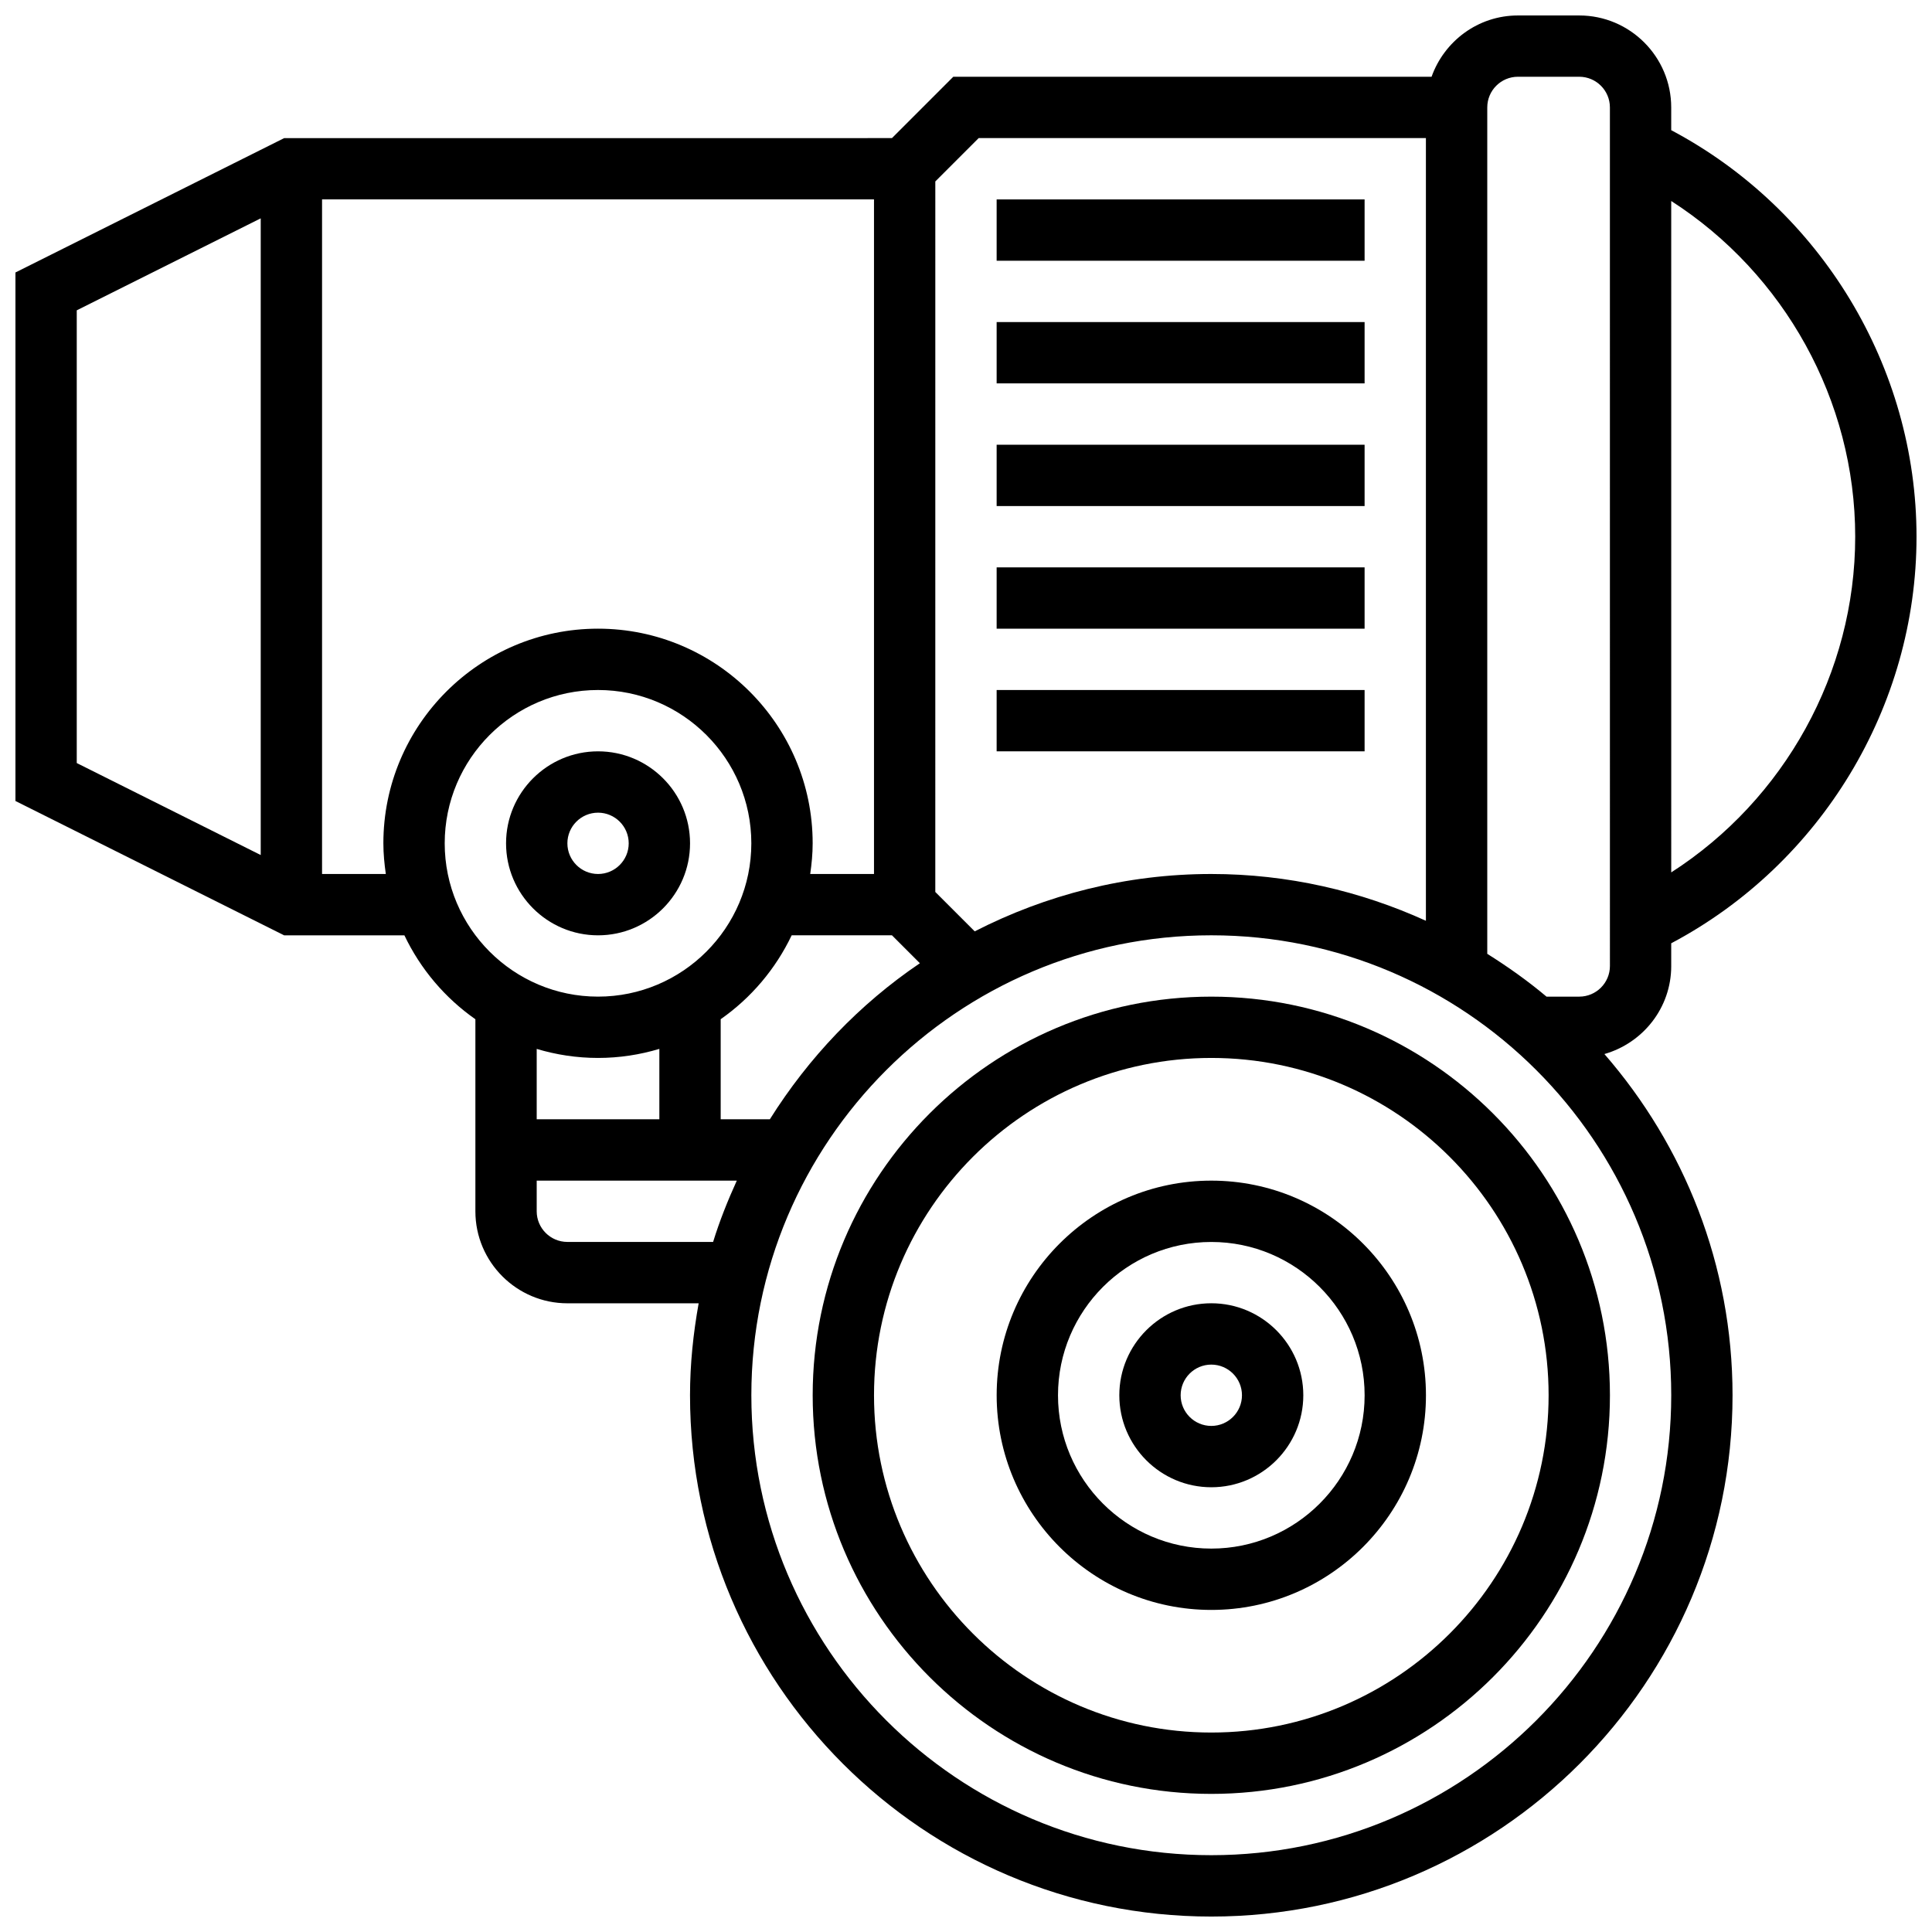 <?xml version="1.0" encoding="UTF-8"?>
<!-- Uploaded to: SVG Repo, www.svgrepo.com, Generator: SVG Repo Mixer Tools -->
<svg width="800px" height="800px" version="1.1" viewBox="144 144 512 512" xmlns="http://www.w3.org/2000/svg">
 <defs>
  <clipPath id="a">
   <path d="m148.09 148.09h503.81v503.81h-503.81z"/>
  </clipPath>
 </defs>
 <path d="m302.49 391.87c13.441 0 24.379-10.938 24.379-24.379 0-13.441-10.938-24.379-24.379-24.379-13.441 0-24.379 10.938-24.379 24.379 0 13.441 10.938 24.379 24.379 24.379zm0-32.504c4.477 0 8.125 3.641 8.125 8.125 0 4.484-3.648 8.125-8.125 8.125-4.477 0-8.125-3.641-8.125-8.125-0.004-4.484 3.644-8.125 8.125-8.125z"/>
 <g clip-path="url(#a)">
  <path d="m586.89 400v-6.019c39.629-20.988 65.008-62.676 65.008-107.74 0-45.059-25.379-86.754-65.008-107.74v-6.023c0-13.441-10.938-24.379-24.379-24.379h-16.25c-10.578 0-19.52 6.816-22.883 16.25h-126.75l-16.25 16.25-161.07 0.004-71.215 35.609v140.06l71.215 35.605h31.863c4.266 8.938 10.758 16.602 18.812 22.234v50.898c0 13.441 10.938 24.379 24.379 24.379h34.789c-1.418 7.934-2.289 16.051-2.289 24.379 0 76.172 61.969 138.14 138.14 138.14s138.14-61.969 138.14-138.14c0-34.594-12.871-66.168-33.957-90.434 10.191-2.918 17.707-12.215 17.707-23.328zm48.758-113.77c0 36.105-18.789 69.711-48.754 88.965l-0.004-177.93c29.969 19.25 48.758 52.859 48.758 88.961zm-243.78-94.148 11.492-11.488h118.52v207.42c-17.371-7.891-36.59-12.398-56.879-12.398-22.582 0-43.848 5.551-62.691 15.203l-10.445-10.441zm-43.848 248.54h-13.031v-26.523c8.055-5.633 14.547-13.293 18.812-22.234h26.578l7.402 7.402c-15.992 10.816-29.48 24.98-39.762 41.355zm-183.68-214.38 48.754-24.379v168.73l-48.754-24.379zm65.008 149.37v-178.77h146.27v178.77h-16.902c0.383-2.664 0.648-5.363 0.648-8.125 0-31.359-25.516-56.883-56.883-56.883-31.367 0-56.883 25.523-56.883 56.883 0 2.762 0.27 5.461 0.648 8.125zm32.504-8.125c0-22.402 18.227-40.629 40.629-40.629s40.629 18.227 40.629 40.629-18.227 40.629-40.629 40.629-40.629-18.227-40.629-40.629zm24.379 54.484c5.152 1.543 10.605 2.394 16.254 2.394 5.648 0 11.102-0.852 16.25-2.398v18.652h-32.504zm8.125 51.152c-4.477 0-8.125-3.641-8.125-8.125v-8.125h53.031c-2.391 5.266-4.559 10.66-6.281 16.25zm170.65 162.52c-67.211 0-121.89-54.68-121.89-121.89 0-67.211 54.68-121.89 121.89-121.89 67.211 0 121.89 54.68 121.89 121.89-0.004 67.211-54.684 121.89-121.89 121.89zm105.64-235.65c0 4.484-3.648 8.125-8.125 8.125h-8.68c-4.934-4.16-10.215-7.898-15.699-11.344v-224.31c0-4.484 3.648-8.125 8.125-8.125h16.25c4.477 0 8.125 3.641 8.125 8.125z"/>
 </g>
 <path d="m408.12 196.85h97.512v16.25h-97.512z"/>
 <path d="m408.12 229.35h97.512v16.25h-97.512z"/>
 <path d="m408.12 261.86h97.512v16.25h-97.512z"/>
 <path d="m408.12 294.36h97.512v16.25h-97.512z"/>
 <path d="m408.12 326.86h97.512v16.25h-97.512z"/>
 <path d="m465.01 408.12c-58.246 0-105.64 47.391-105.64 105.64 0 58.246 47.391 105.64 105.64 105.64 58.246 0 105.64-47.391 105.64-105.64 0-58.246-47.391-105.64-105.64-105.64zm0 195.02c-49.285 0-89.387-40.102-89.387-89.387 0-49.285 40.102-89.387 89.387-89.387 49.285 0 89.387 40.102 89.387 89.387-0.004 49.285-40.105 89.387-89.387 89.387z"/>
 <path d="m465.01 489.38c-13.441 0-24.379 10.938-24.379 24.379 0 13.441 10.938 24.379 24.379 24.379 13.441 0 24.379-10.938 24.379-24.379-0.004-13.441-10.941-24.379-24.379-24.379zm0 32.504c-4.477 0-8.125-3.641-8.125-8.125s3.648-8.125 8.125-8.125c4.477 0 8.125 3.641 8.125 8.125s-3.648 8.125-8.125 8.125z"/>
 <path d="m465.01 456.88c-31.367 0-56.883 25.523-56.883 56.883s25.516 56.883 56.883 56.883c31.367 0 56.883-25.523 56.883-56.883-0.004-31.359-25.52-56.883-56.883-56.883zm0 97.512c-22.402 0-40.629-18.227-40.629-40.629 0-22.402 18.227-40.629 40.629-40.629 22.402 0 40.629 18.227 40.629 40.629 0 22.402-18.227 40.629-40.629 40.629z"/>
</svg>